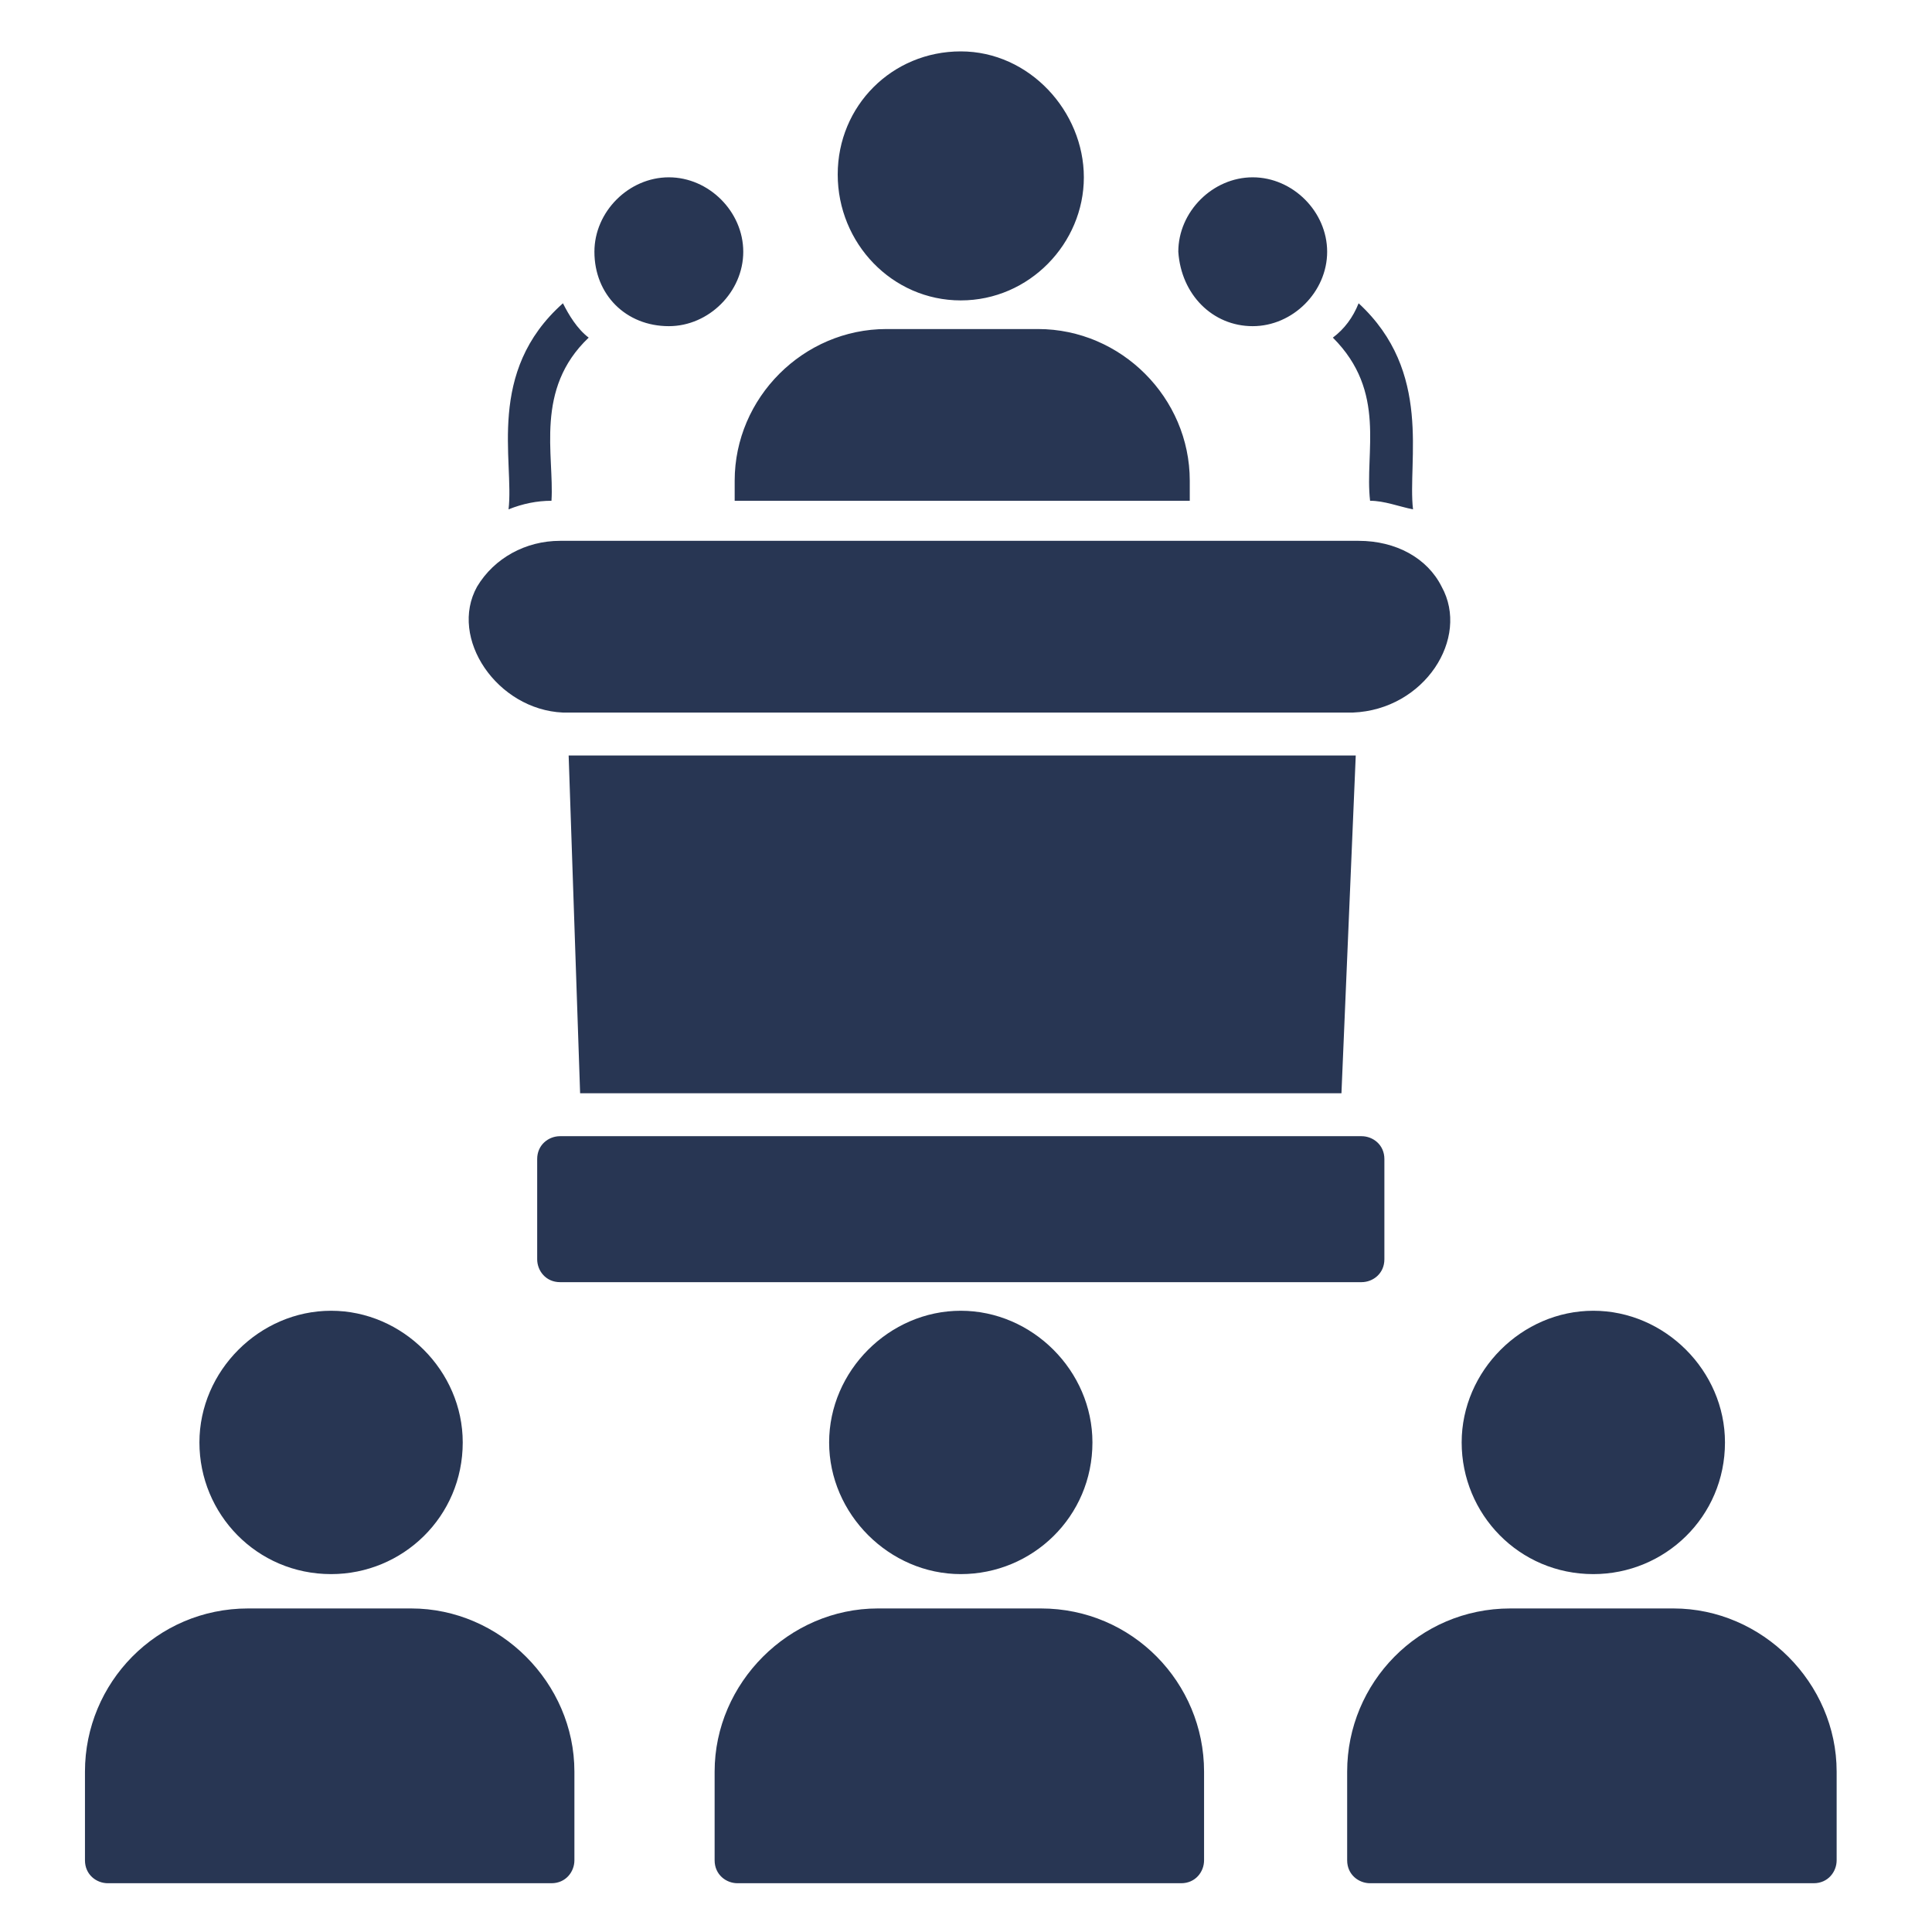 <svg width="45" height="45" viewBox="0 0 45 45" fill="none" xmlns="http://www.w3.org/2000/svg">
<path d="M22.378 6.997C23.979 6.997 25.245 5.664 25.245 4.13C25.245 2.597 23.979 1.197 22.378 1.197C20.779 1.197 19.512 2.464 19.512 4.064C19.512 5.664 20.779 6.997 22.378 6.997ZM31.712 26.464H13.045C12.778 26.464 12.512 26.664 12.512 26.997V29.33C12.512 29.597 12.712 29.864 13.045 29.864H31.712C31.979 29.864 32.245 29.664 32.245 29.33V26.997C32.245 26.664 31.979 26.464 31.712 26.464ZM33.578 13.664C33.245 12.997 32.512 12.597 31.645 12.597H13.045C12.245 12.597 11.512 12.997 11.112 13.664C10.445 14.864 11.579 16.53 13.112 16.597H31.512C33.178 16.53 34.245 14.864 33.578 13.664ZM31.578 17.597H13.245L13.512 25.464H31.245L31.578 17.597ZM15.579 7.597C16.512 7.597 17.312 6.797 17.312 5.864C17.312 4.93 16.512 4.13 15.579 4.13C14.645 4.13 13.845 4.93 13.845 5.864C13.845 6.864 14.579 7.597 15.579 7.597ZM29.178 7.597C30.112 7.597 30.912 6.797 30.912 5.864C30.912 4.93 30.112 4.13 29.178 4.13C28.245 4.13 27.445 4.93 27.445 5.864C27.512 6.864 28.245 7.597 29.178 7.597ZM13.712 7.864C13.445 7.664 13.245 7.33 13.112 7.064C11.312 8.664 11.979 10.73 11.845 11.864C12.178 11.73 12.512 11.664 12.845 11.664C12.912 10.597 12.445 9.064 13.712 7.864ZM17.045 11.664H27.712V11.197C27.712 9.264 26.112 7.664 24.178 7.664H20.645C18.712 7.664 17.112 9.264 17.112 11.197V11.664H17.045ZM31.912 11.664C32.245 11.664 32.578 11.797 32.912 11.864C32.779 10.73 33.379 8.664 31.645 7.064C31.512 7.397 31.312 7.664 31.045 7.864C32.312 9.13 31.779 10.53 31.912 11.664ZM28.045 41.264V43.33C28.045 43.597 27.845 43.864 27.512 43.864H17.178C16.912 43.864 16.645 43.664 16.645 43.33V41.264C16.645 39.197 18.378 37.464 20.445 37.464H24.245C26.378 37.464 28.045 39.197 28.045 41.264ZM13.379 41.264V43.33C13.379 43.597 13.178 43.864 12.845 43.864H2.512C2.245 43.864 1.979 43.664 1.979 43.33V41.264C1.979 39.197 3.645 37.464 5.779 37.464H9.579C11.645 37.464 13.379 39.197 13.379 41.264ZM34.045 33.597C34.045 31.93 35.445 30.53 37.112 30.53C38.779 30.53 40.178 31.93 40.178 33.597C40.178 35.33 38.779 36.664 37.112 36.664C35.379 36.664 34.045 35.264 34.045 33.597ZM19.312 33.597C19.312 31.93 20.712 30.53 22.378 30.53C24.045 30.53 25.445 31.93 25.445 33.597C25.445 35.33 24.045 36.664 22.378 36.664C20.712 36.664 19.312 35.264 19.312 33.597ZM4.645 33.597C4.645 31.93 6.045 30.53 7.712 30.53C9.379 30.53 10.778 31.93 10.778 33.597C10.778 35.33 9.379 36.664 7.712 36.664C5.979 36.664 4.645 35.264 4.645 33.597ZM42.779 41.264V43.33C42.779 43.597 42.578 43.864 42.245 43.864H31.912C31.645 43.864 31.378 43.664 31.378 43.33V41.264C31.378 39.197 33.045 37.464 35.178 37.464H38.978C41.045 37.464 42.779 39.197 42.779 41.264Z" fill="#283653"/>
</svg>

